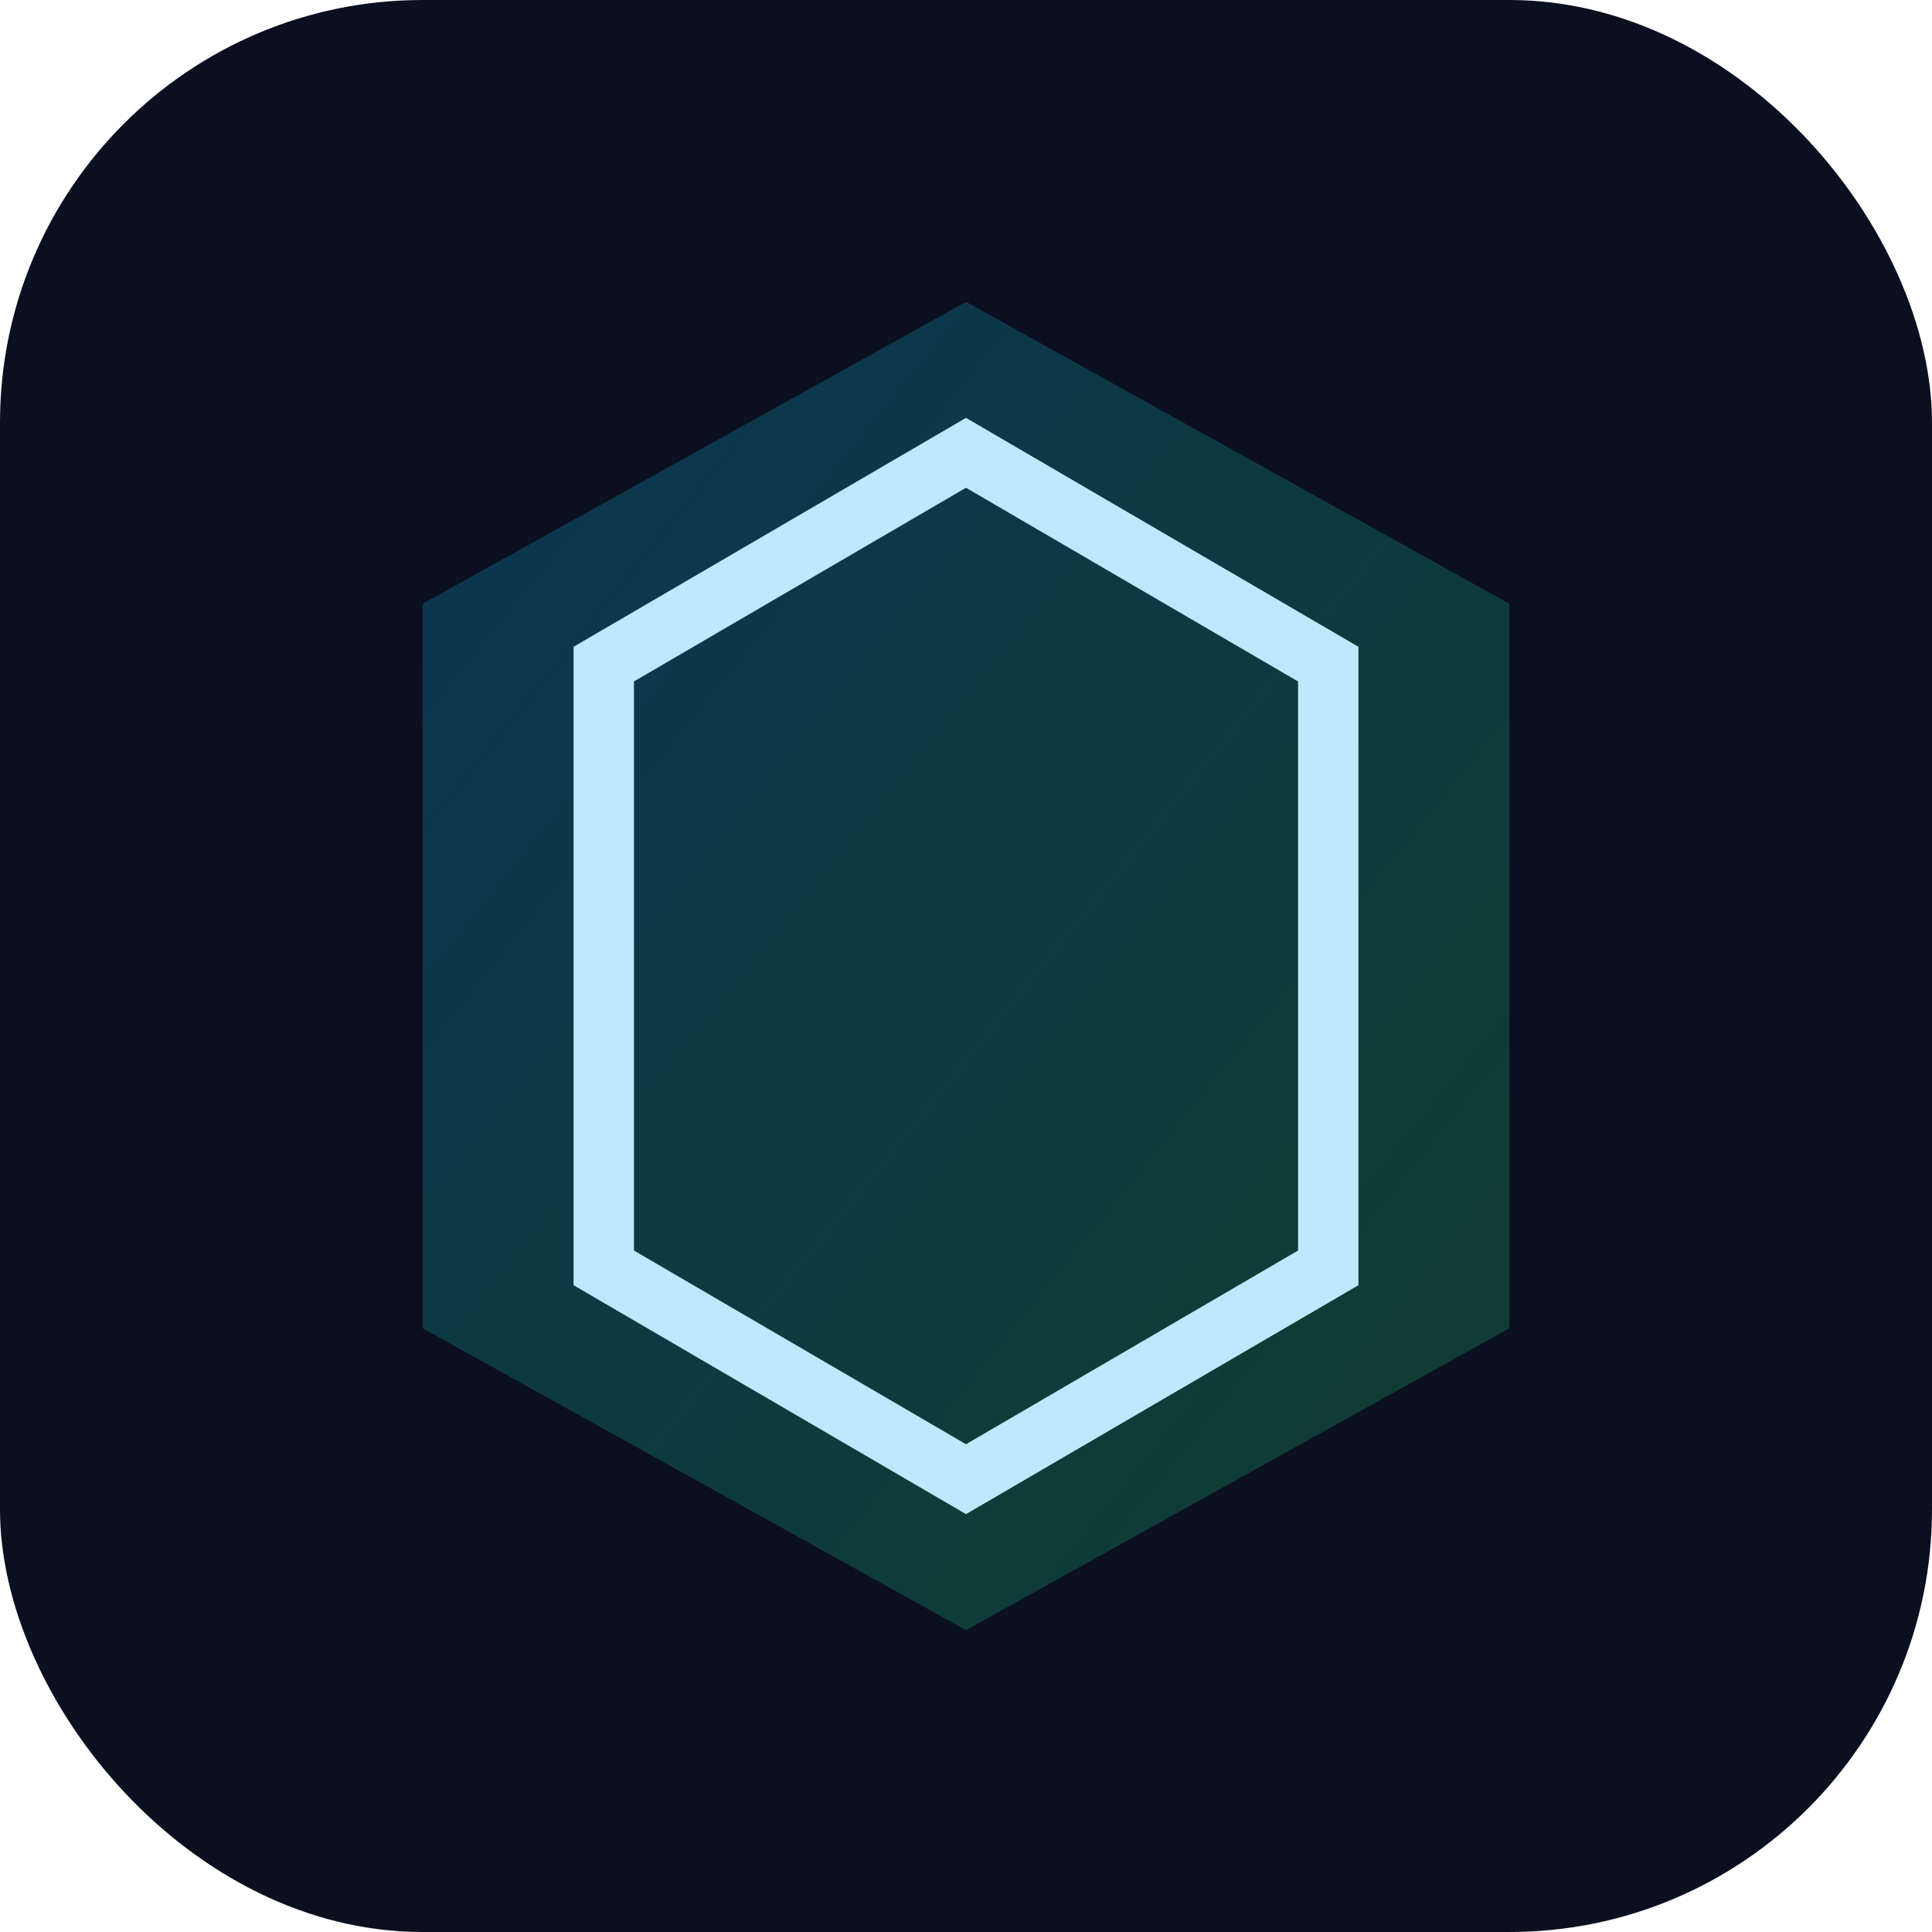 <svg xmlns="http://www.w3.org/2000/svg" viewBox="0 0 64 64">
  <defs>
    <linearGradient id="g" x1="0" y1="0" x2="1" y2="1">
      <stop offset="0%" stop-color="#0ea5e9"/>
      <stop offset="100%" stop-color="#22c55e"/>
    </linearGradient>
  </defs>
  <rect width="64" height="64" rx="14" fill="#0b1020"/>
  <path d="M32 10l18 10v24L32 54 14 44V20l18-10z" fill="url(#g)" opacity="0.25"/>
  <path d="M20 22l12-7 12 7v20l-12 7-12-7V22z" fill="none" stroke="#bfe8ff" stroke-width="2"/>
</svg>

